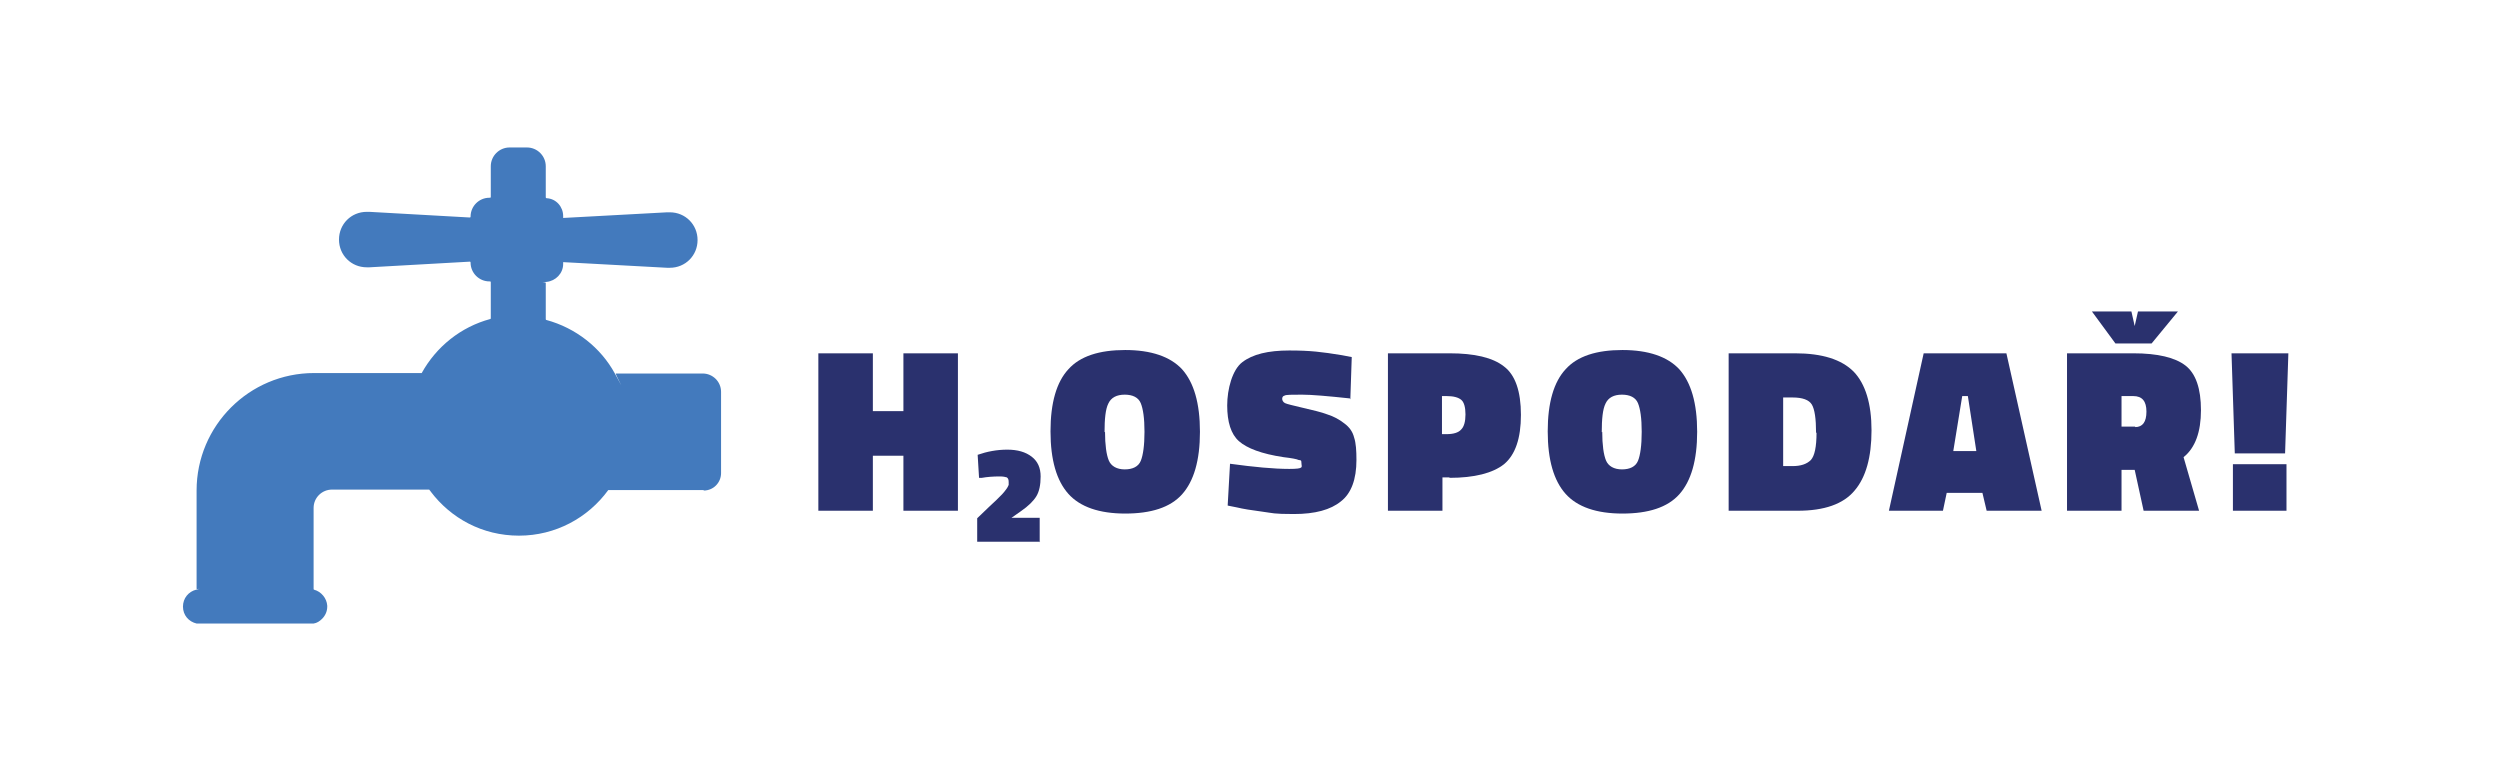 <?xml version="1.0" encoding="UTF-8"?> <svg xmlns="http://www.w3.org/2000/svg" viewBox="0 0 242.00 75.82" data-guides="{&quot;vertical&quot;:[],&quot;horizontal&quot;:[]}"><path fill="rgb(42, 49, 110)" stroke="none" fill-opacity="1" stroke-width="1" stroke-opacity="1" class="st1" id="tSvg7beb2ac42b" title="Path 1" d="M87.45 49.44C87.45 47.666 87.45 45.891 87.45 44.117C86.464 44.117 85.478 44.117 84.493 44.117C84.493 45.891 84.493 47.666 84.493 49.44C82.734 49.44 80.975 49.44 79.216 49.44C79.216 44.36 79.216 39.28 79.216 34.2C80.975 34.2 82.734 34.2 84.493 34.2C84.493 36.065 84.493 37.93 84.493 39.795C85.478 39.795 86.464 39.795 87.45 39.795C87.45 37.93 87.45 36.065 87.45 34.2C89.209 34.2 90.968 34.2 92.727 34.2C92.727 39.28 92.727 44.36 92.727 49.44C90.968 49.44 89.209 49.44 87.45 49.44Z"></path><path fill="rgb(42, 49, 110)" stroke="none" fill-opacity="1" stroke-width="1" stroke-opacity="1" class="st1" id="tSvg17788df21bf" title="Path 2" d="M100.688 52.442C98.656 52.442 96.624 52.442 94.592 52.442C94.592 51.684 94.592 50.926 94.592 50.168C94.971 49.804 95.35 49.44 95.729 49.076C95.957 48.848 96.23 48.621 96.457 48.394C96.639 48.212 96.821 48.029 97.003 47.848C97.139 47.711 97.276 47.529 97.412 47.347C97.549 47.165 97.594 47.029 97.64 46.938C97.64 46.847 97.64 46.756 97.64 46.665C97.64 46.437 97.594 46.301 97.458 46.21C97.321 46.164 97.094 46.119 96.775 46.119C96.139 46.119 95.547 46.164 95.047 46.255C94.956 46.255 94.865 46.255 94.774 46.255C94.774 46.301 94.637 44.026 94.637 44.026C95.547 43.708 96.502 43.526 97.503 43.526C98.504 43.526 99.278 43.753 99.869 44.208C100.46 44.663 100.733 45.3 100.733 46.119C100.733 46.938 100.597 47.575 100.324 48.029C100.051 48.484 99.55 48.985 98.823 49.485C98.519 49.698 98.216 49.91 97.913 50.122C98.823 50.122 99.732 50.122 100.642 50.122C100.642 50.911 100.642 51.699 100.642 52.488C100.657 52.473 100.673 52.457 100.688 52.442Z"></path><path fill="rgb(42, 49, 110)" stroke="none" fill-opacity="1" stroke-width="1" stroke-opacity="1" class="st1" id="tSvg76953c4b7a" title="Path 3" d="M116.155 41.797C116.155 44.572 115.564 46.574 114.426 47.848C113.289 49.121 111.424 49.713 108.922 49.713C106.42 49.713 104.555 49.076 103.417 47.802C102.28 46.528 101.689 44.527 101.689 41.752C101.689 38.977 102.28 36.975 103.417 35.747C104.555 34.473 106.42 33.882 108.922 33.882C111.424 33.882 113.289 34.519 114.426 35.747C115.564 37.02 116.155 39.022 116.155 41.797ZM106.966 41.797C106.966 43.071 107.102 44.026 107.33 44.572C107.557 45.118 108.103 45.437 108.876 45.437C109.65 45.437 110.195 45.163 110.423 44.618C110.65 44.072 110.787 43.116 110.787 41.797C110.787 40.478 110.65 39.568 110.423 39.022C110.195 38.476 109.65 38.203 108.876 38.203C108.103 38.203 107.557 38.476 107.284 39.068C107.011 39.614 106.92 40.569 106.92 41.843C106.935 41.828 106.951 41.812 106.966 41.797Z"></path><path fill="rgb(42, 49, 110)" stroke="none" fill-opacity="1" stroke-width="1" stroke-opacity="1" class="st1" id="tSvg12f61b4a988" title="Path 4" d="M130.667 38.567C128.529 38.34 126.982 38.203 126.027 38.203C125.071 38.203 124.48 38.203 124.344 38.294C124.162 38.34 124.116 38.476 124.116 38.613C124.116 38.749 124.207 38.931 124.389 39.022C124.571 39.113 125.162 39.25 126.118 39.477C127.073 39.705 127.892 39.886 128.483 40.114C129.075 40.296 129.666 40.614 130.121 40.978C130.621 41.342 130.94 41.797 131.076 42.343C131.258 42.889 131.304 43.617 131.304 44.527C131.304 46.392 130.803 47.757 129.803 48.53C128.802 49.349 127.3 49.758 125.253 49.758C123.206 49.758 123.252 49.667 122.205 49.531C121.159 49.394 120.295 49.258 119.749 49.121C119.445 49.061 119.142 49 118.839 48.939C118.915 47.59 118.991 46.24 119.066 44.891C121.386 45.209 123.297 45.391 124.798 45.391C126.3 45.391 125.981 45.209 125.981 44.845C125.981 44.481 125.89 44.572 125.708 44.527C125.526 44.436 125.026 44.345 124.252 44.254C122.114 43.935 120.704 43.389 119.931 42.707C119.157 42.025 118.793 40.842 118.793 39.25C118.793 37.657 119.294 35.792 120.249 35.064C121.25 34.291 122.751 33.927 124.798 33.927C126.846 33.927 127.937 34.063 129.893 34.382C130.212 34.443 130.53 34.503 130.849 34.564C130.803 35.929 130.758 37.294 130.712 38.658C130.697 38.628 130.682 38.598 130.667 38.567Z"></path><path fill="rgb(42, 49, 110)" stroke="none" fill-opacity="1" stroke-width="1" stroke-opacity="1" class="st1" id="tSvga80a85ea4f" title="Path 5" d="M140.311 46.21C140.084 46.21 139.856 46.21 139.629 46.21C139.629 47.286 139.629 48.363 139.629 49.44C137.87 49.44 136.111 49.44 134.352 49.44C134.352 44.36 134.352 39.28 134.352 34.2C136.338 34.2 138.325 34.2 140.311 34.2C142.722 34.2 144.496 34.609 145.588 35.474C146.68 36.293 147.226 37.885 147.226 40.16C147.226 42.434 146.68 44.026 145.588 44.936C144.496 45.8 142.722 46.255 140.311 46.255C140.311 46.24 140.311 46.225 140.311 46.21ZM139.583 42.025C139.735 42.025 139.887 42.025 140.038 42.025C140.675 42.025 141.175 41.888 141.448 41.57C141.721 41.297 141.858 40.796 141.858 40.114C141.858 39.432 141.721 38.931 141.448 38.704C141.175 38.476 140.721 38.34 140.038 38.34C139.887 38.34 139.735 38.34 139.583 38.34C139.583 39.568 139.583 40.796 139.583 42.025Z"></path><path fill="rgb(42, 49, 110)" stroke="none" fill-opacity="1" stroke-width="1" stroke-opacity="1" class="st1" id="tSvg1b64ee38e1" title="Path 6" d="M164.285 41.797C164.285 44.572 163.694 46.574 162.557 47.848C161.419 49.121 159.554 49.713 157.052 49.713C154.55 49.713 152.685 49.076 151.548 47.802C150.41 46.528 149.819 44.527 149.819 41.752C149.819 38.977 150.41 36.975 151.548 35.747C152.685 34.473 154.55 33.882 157.052 33.882C159.554 33.882 161.419 34.519 162.557 35.747C163.694 37.02 164.285 39.022 164.285 41.797ZM155.096 41.797C155.096 43.071 155.232 44.026 155.46 44.572C155.687 45.118 156.233 45.437 157.007 45.437C157.78 45.437 158.326 45.163 158.553 44.618C158.781 44.072 158.917 43.116 158.917 41.797C158.917 40.478 158.781 39.568 158.553 39.022C158.326 38.476 157.78 38.203 157.007 38.203C156.233 38.203 155.687 38.476 155.414 39.068C155.142 39.614 155.05 40.569 155.05 41.843C155.066 41.828 155.081 41.812 155.096 41.797Z"></path><path fill="rgb(42, 49, 110)" stroke="none" fill-opacity="1" stroke-width="1" stroke-opacity="1" class="st1" id="tSvg8a164853d8" title="Path 7" d="M173.975 49.44C171.761 49.44 169.547 49.44 167.333 49.44C167.333 44.36 167.333 39.28 167.333 34.2C169.471 34.2 171.609 34.2 173.748 34.2C176.386 34.2 178.251 34.791 179.434 35.974C180.571 37.157 181.163 39.068 181.163 41.661C181.163 44.254 180.617 46.21 179.525 47.484C178.433 48.803 176.568 49.44 174.021 49.44C174.005 49.44 173.99 49.44 173.975 49.44ZM175.795 41.888C175.795 40.523 175.658 39.614 175.385 39.159C175.112 38.704 174.476 38.476 173.52 38.476C173.217 38.476 172.914 38.476 172.61 38.476C172.61 40.69 172.61 42.904 172.61 45.118C172.914 45.118 173.217 45.118 173.52 45.118C174.293 45.118 174.885 44.936 175.294 44.527C175.658 44.117 175.84 43.253 175.84 41.888C175.825 41.888 175.81 41.888 175.795 41.888Z"></path><path fill="rgb(42, 49, 110)" stroke="none" fill-opacity="1" stroke-width="1" stroke-opacity="1" class="st1" id="tSvgeb5d0886f8" title="Path 8" d="M182.846 49.44C183.968 44.36 185.09 39.28 186.212 34.2C188.881 34.2 191.55 34.2 194.219 34.2C195.356 39.28 196.494 44.36 197.631 49.44C195.857 49.44 194.083 49.44 192.308 49.44C192.172 48.864 192.035 48.287 191.899 47.711C190.746 47.711 189.594 47.711 188.441 47.711C188.32 48.287 188.199 48.864 188.077 49.44C186.349 49.44 184.62 49.44 182.892 49.44C182.876 49.44 182.861 49.44 182.846 49.44ZM189.943 38.34C189.655 40.114 189.367 41.888 189.078 43.662C189.821 43.662 190.564 43.662 191.308 43.662C191.035 41.888 190.762 40.114 190.489 38.34C190.307 38.34 190.125 38.34 189.943 38.34Z"></path><path fill="rgb(42, 49, 110)" stroke="none" fill-opacity="1" stroke-width="1" stroke-opacity="1" class="st1" id="tSvg121c308b449" title="Path 9" d="M206.684 45.482C206.244 45.482 205.804 45.482 205.364 45.482C205.364 46.801 205.364 48.12 205.364 49.44C203.605 49.44 201.846 49.44 200.087 49.44C200.087 44.36 200.087 39.28 200.087 34.2C202.226 34.2 204.364 34.2 206.502 34.2C208.867 34.2 210.55 34.609 211.551 35.383C212.552 36.156 213.053 37.612 213.053 39.705C213.053 41.797 212.507 43.344 211.369 44.254C211.87 45.982 212.37 47.711 212.871 49.44C211.081 49.44 209.292 49.44 207.502 49.44C207.214 48.12 206.926 46.801 206.638 45.482C206.653 45.482 206.668 45.482 206.684 45.482ZM204.773 33.245C204.015 32.214 203.257 31.182 202.498 30.151C203.772 30.151 205.046 30.151 206.32 30.151C206.426 30.621 206.532 31.091 206.638 31.561C206.744 31.091 206.851 30.621 206.957 30.151C208.246 30.151 209.535 30.151 210.823 30.151C209.974 31.182 209.125 32.214 208.276 33.245C207.123 33.245 205.971 33.245 204.819 33.245C204.803 33.245 204.788 33.245 204.773 33.245ZM206.684 41.342C207.412 41.342 207.775 40.842 207.775 39.841C207.775 38.84 207.366 38.34 206.502 38.34C206.123 38.34 205.744 38.34 205.364 38.34C205.364 39.325 205.364 40.311 205.364 41.297C205.804 41.297 206.244 41.297 206.684 41.297C206.684 41.312 206.684 41.327 206.684 41.342Z"></path><path fill="rgb(42, 49, 110)" stroke="none" fill-opacity="1" stroke-width="1" stroke-opacity="1" class="st1" id="tSvg1364c072a58" title="Path 10" d="M216.328 43.89C216.222 40.66 216.116 37.43 216.01 34.2C217.844 34.2 219.679 34.2 221.514 34.2C221.408 37.43 221.302 40.66 221.196 43.89C219.573 43.89 217.951 43.89 216.328 43.89ZM216.146 49.44C216.146 47.939 216.146 46.437 216.146 44.936C217.875 44.936 219.603 44.936 221.332 44.936C221.332 46.437 221.332 47.939 221.332 49.44C219.603 49.44 217.875 49.44 216.146 49.44Z"></path><path fill="rgb(67, 122, 189)" stroke="none" fill-opacity="1" stroke-width="1" stroke-opacity="1" class="st0" id="tSvg1710739afb9" title="Path 11" d="M68.116 47.438C65.052 47.438 61.989 47.438 58.926 47.438C58.926 47.438 58.881 47.438 58.881 47.438C56.925 50.122 53.786 51.851 50.237 51.851C46.689 51.851 43.641 50.168 41.685 47.575C41.685 47.529 41.594 47.484 41.548 47.393C38.41 47.393 35.27 47.393 32.132 47.393C31.176 47.393 30.357 48.166 30.357 49.167C30.357 51.775 30.357 54.383 30.357 56.991C30.357 56.991 30.357 57.082 30.403 57.082C31.085 57.264 31.631 57.901 31.677 58.629C31.677 58.629 31.677 58.675 31.677 58.72C31.677 59.175 31.495 59.584 31.176 59.903C30.949 60.13 30.676 60.312 30.357 60.358C30.266 60.358 30.13 60.358 29.994 60.358C26.46 60.358 22.927 60.358 19.394 60.358C19.257 60.358 19.166 60.358 19.03 60.358C18.257 60.176 17.711 59.539 17.711 58.72C17.711 57.901 18.257 57.264 18.985 57.082C19.712 56.9 19.03 57.082 19.03 56.991C19.03 53.822 19.03 50.653 19.03 47.484C19.03 41.206 24.125 36.111 30.403 36.111C33.845 36.111 37.287 36.111 40.73 36.111C40.73 36.111 40.775 36.111 40.821 36.111C42.231 33.563 44.596 31.652 47.462 30.879C47.462 30.879 47.508 30.879 47.508 30.788C47.508 29.636 47.508 28.483 47.508 27.331C47.508 27.285 47.508 27.24 47.417 27.24C47.402 27.24 47.386 27.24 47.371 27.24C46.37 27.24 45.552 26.421 45.552 25.42C45.552 25.42 45.552 25.42 45.552 25.42C45.552 25.375 45.552 25.329 45.461 25.329C42.231 25.511 39.001 25.693 35.771 25.875C35.68 25.875 35.589 25.875 35.498 25.875C33.997 25.875 32.814 24.692 32.814 23.191C32.814 21.69 33.997 20.507 35.498 20.507C36.999 20.507 35.68 20.507 35.771 20.507C39.001 20.689 42.231 20.871 45.461 21.053C45.506 21.053 45.552 21.053 45.552 20.962C45.552 20.962 45.552 20.962 45.552 20.962C45.552 19.961 46.37 19.142 47.371 19.142C47.386 19.142 47.402 19.142 47.417 19.142C47.462 19.142 47.508 19.142 47.508 19.051C47.508 18.066 47.508 17.08 47.508 16.094C47.508 15.094 48.327 14.275 49.328 14.275C49.889 14.275 50.45 14.275 51.011 14.275C52.011 14.275 52.83 15.094 52.83 16.094C52.83 17.095 52.83 18.096 52.83 19.097C52.83 19.097 52.83 19.188 52.921 19.188C53.831 19.233 54.514 20.007 54.514 20.916C54.514 20.977 54.514 21.038 54.514 21.098C57.865 20.916 61.216 20.734 64.567 20.552C64.658 20.552 64.749 20.552 64.84 20.552C66.341 20.552 67.524 21.735 67.524 23.236C67.524 24.738 66.341 25.921 64.84 25.921C63.339 25.921 64.658 25.921 64.567 25.921C61.216 25.738 57.865 25.557 54.514 25.375C54.514 25.435 54.514 25.496 54.514 25.557C54.514 26.466 53.786 27.194 52.921 27.285C52.057 27.376 52.83 27.285 52.83 27.376C52.83 28.544 52.83 29.712 52.83 30.879C52.83 30.879 52.83 30.97 52.876 30.97C55.742 31.744 58.153 33.654 59.518 36.156C60.882 38.658 59.518 36.156 59.609 36.156C62.414 36.156 65.219 36.156 68.025 36.156C68.98 36.156 69.799 36.929 69.799 37.93C69.799 40.554 69.799 43.177 69.799 45.8C69.799 46.71 69.071 47.484 68.116 47.484C68.116 47.468 68.116 47.453 68.116 47.438Z"></path><defs></defs></svg> 